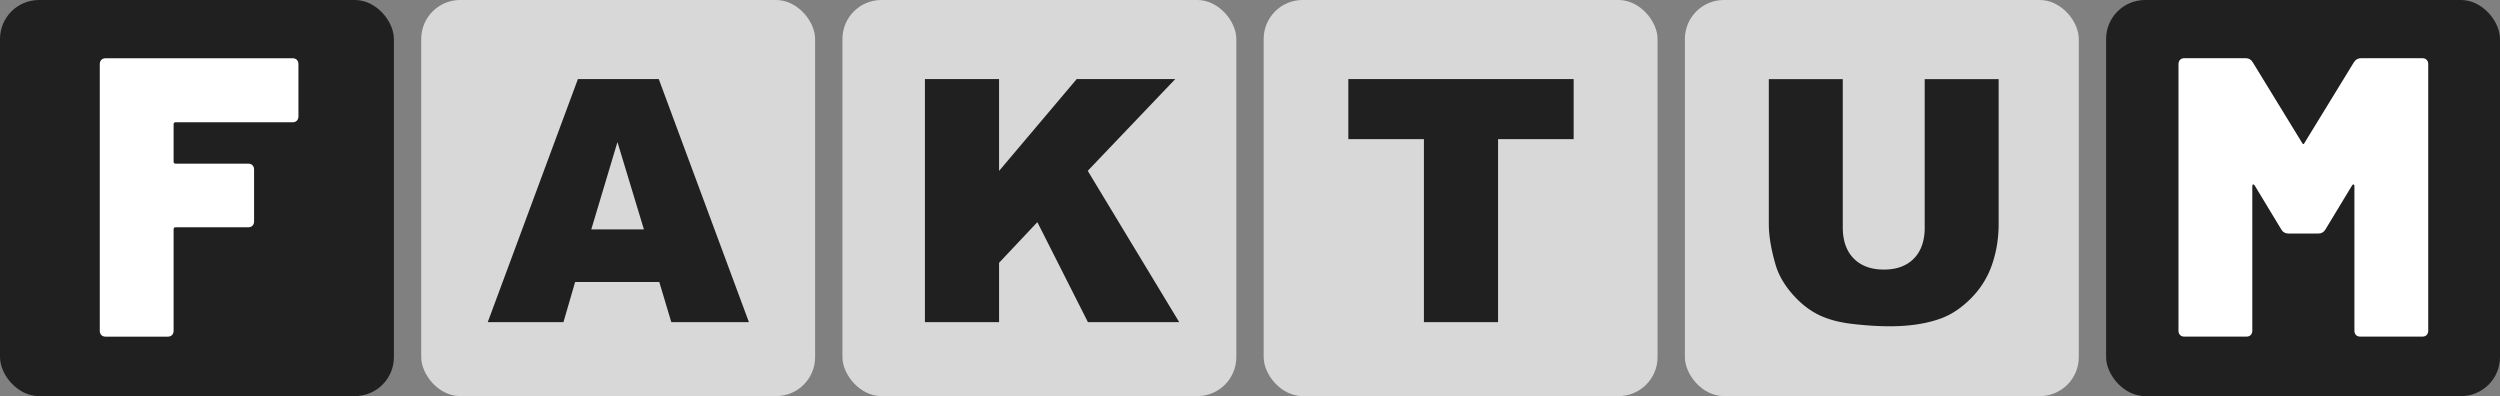 <?xml version="1.0" encoding="UTF-8"?>
<svg xmlns="http://www.w3.org/2000/svg" fill="none" viewBox="0 0 385 61">
  <rect x="0" y="0" width="385" height="61" fill="#808080" stroke="none"/>
  <rect width="60.659" height="61" fill="#202020" rx="6"></rect>
  <rect width="60.659" height="61" x="324.341" fill="#202020" rx="6"></rect>
  <rect width="60.659" height="61" x="64.868" fill="#D8D8D8" rx="6"></rect>
  <rect width="60.659" height="61" x="129.736" fill="#D8D8D8" rx="6"></rect>
  <rect width="60.659" height="61" x="194.604" fill="#D8D8D8" rx="6"></rect>
  <rect width="60.659" height="61" x="259.473" fill="#D8D8D8" rx="6"></rect>
  <path fill="#fff" d="M45.96 17.912V9.889c0-.283-.081-.507-.243-.672-.162-.164-.384-.246-.664-.246h-28.78c-.28 0-.501.082-.663.246-.163.165-.244.389-.244.672v41.037c0 .284.081.508.244.672.162.165.383.247.663.247h9.554c.28 0 .501-.082.664-.246.162-.165.243-.389.243-.673V35.308c0-.202.103-.306.302-.306H38.22c.28 0 .502-.083.664-.247.162-.164.243-.388.243-.672V26.12c0-.283-.08-.508-.243-.672-.162-.164-.383-.246-.664-.246H27.036c-.199 0-.302-.105-.302-.307v-5.758c0-.202.103-.307.302-.307h18.017c.28 0 .502-.082.664-.246.162-.165.243-.389.243-.672Z"></path>
  <path fill="#202020" d="m91.055 35.33 4.032-13.452 4.077 13.452h-8.11Zm12.326 14.274h11.95l-13.882-37.429H88.998l-13.882 37.43h11.656l1.798-6.178h12.96l1.851 6.177Zm39.056 0h11.42V40.47l5.897-6.26 7.785 15.395h14.058L167.51 26.307l13.483-14.132h-15.179l-11.957 14.147V12.175h-11.42v37.43Zm65.206-28.182h11.64v28.182h11.419V21.422h11.641v-9.247h-34.7v9.247Zm88.766 13.587c0 2.077-.56 3.675-1.674 4.81-1.12 1.136-2.661 1.696-4.622 1.696-1.961 0-3.531-.575-4.652-1.718-1.12-1.15-1.673-2.741-1.673-4.78V12.19h-11.39v22.296c0 1.838.354 3.944 1.055 6.327.434 1.479 1.245 2.913 2.432 4.31 1.187 1.396 2.492 2.472 3.922 3.226 1.43.755 3.207 1.263 5.33 1.517s4.084.38 5.883.38c3.104 0 5.772-.418 7.984-1.247 1.592-.597 3.118-1.628 4.57-3.1a13.53 13.53 0 0 0 3.2-5.154c.678-1.964 1.017-4.048 1.017-6.266V12.183h-11.389v22.826h.007Z"></path>
  <path fill="#fff" d="m362.506 9.576-7.615 12.436c-.118.247-.243.247-.361 0l-7.616-12.436c-.243-.411-.604-.613-1.091-.613h-9.428c-.281 0-.502.082-.664.247-.162.164-.243.388-.243.672v41.037c0 .284.081.508.243.672.162.164.383.246.664.246h9.554c.28 0 .501-.082.663-.246.162-.164.243-.388.243-.672V28.682c0-.164.037-.253.118-.276.081-.022.163.03.244.15l4.113 6.797c.243.41.605.612 1.091.612h4.593c.487 0 .848-.202 1.091-.612l4.114-6.798c.081-.12.162-.171.243-.149.081.023.118.112.118.276V50.92c0 .284.081.508.243.672.162.164.384.246.664.246h9.554c.28 0 .501-.082.663-.246.162-.164.244-.388.244-.672V9.882c0-.284-.082-.508-.244-.672-.162-.165-.383-.247-.663-.247h-9.429c-.487 0-.848.202-1.091.613"></path>
</svg>
